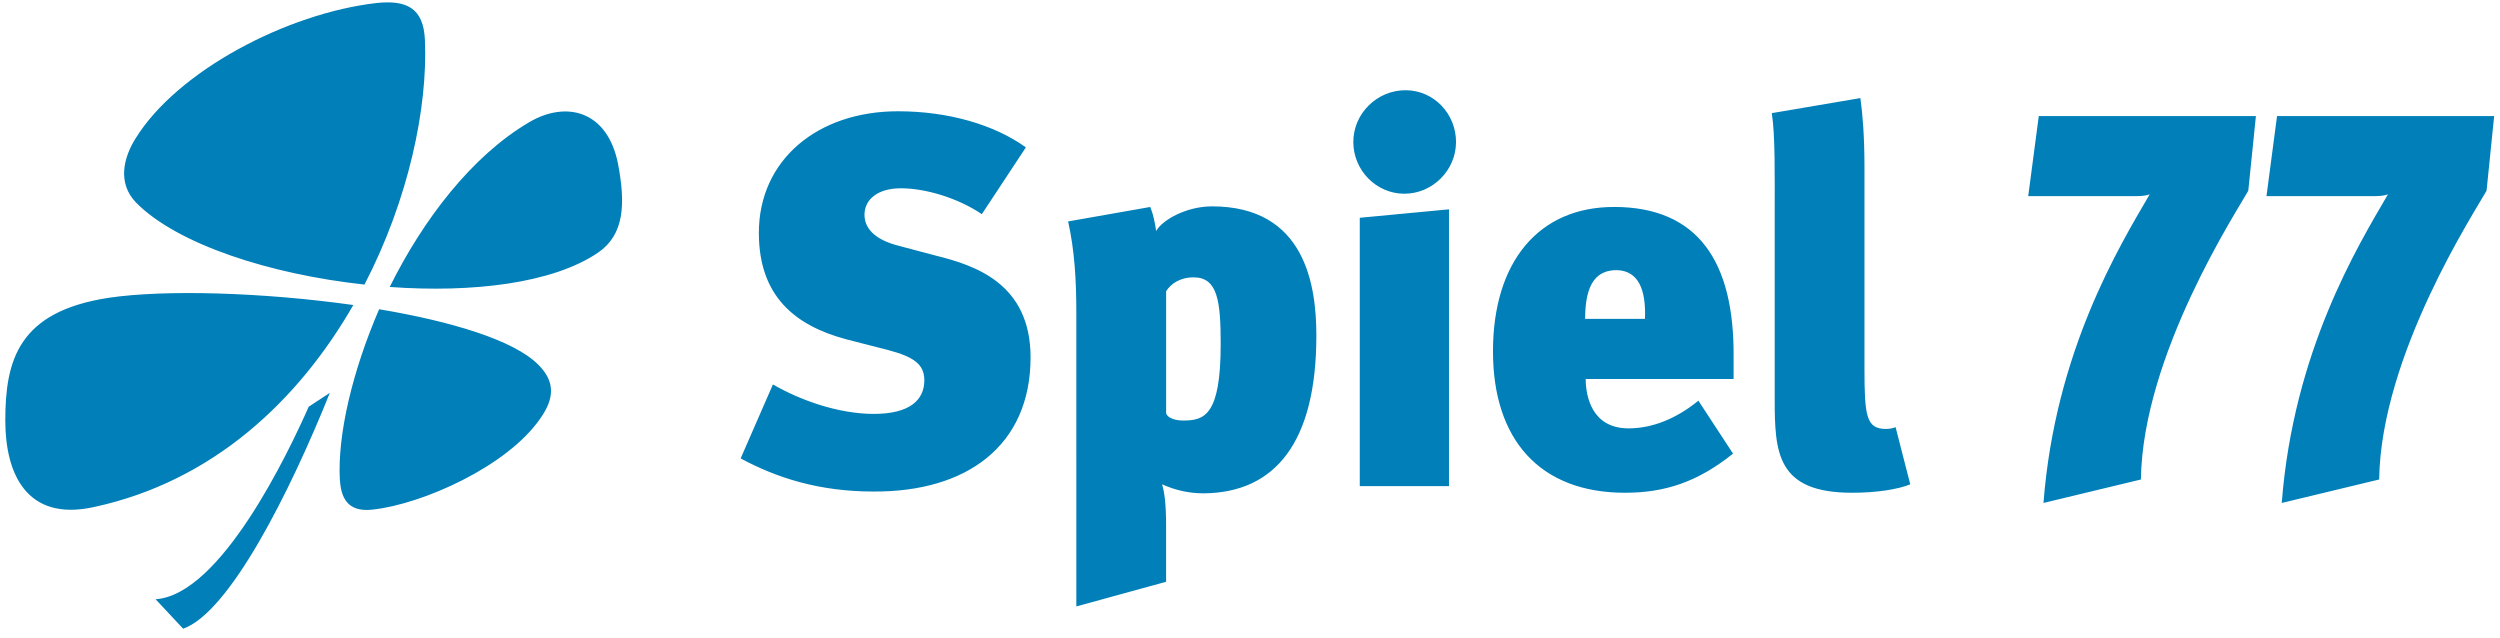 <svg width="98" height="25" viewBox="0 0 98 25" fill="none" xmlns="http://www.w3.org/2000/svg"><path d="M15.277 11.25c1.31-2.642 3.22-5.142 5.475-6.463 1.449-.85 3.06-.448 3.473 1.627.3 1.58.253 2.783-.782 3.49-1.771 1.204-4.923 1.581-8.166 1.345zm-.99-.095c-3.703-.401-7.338-1.58-8.948-3.208-.76-.778-.484-1.792-.023-2.523C6.949 2.782 11.25.518 14.77.117 15.898 0 16.61.282 16.657 1.58c.115 2.642-.644 6.25-2.37 9.576zm-.437.802c-2.116 3.679-5.452 6.91-10.19 7.924-2.623.566-3.452-1.32-3.452-3.396 0-2.358.507-4.269 4.05-4.811 2.208-.33 6.073-.213 9.592.283zm1.012.165c2.807.472 5.269 1.203 6.235 2.17.69.684.62 1.344.092 2.099-1.289 1.887-4.624 3.372-6.58 3.585-1.012.118-1.242-.496-1.288-1.18-.092-1.745.483-4.221 1.541-6.674zM12.93 15.4c-1.564 3.892-3.934 8.609-5.751 9.245L6.098 23.49c2.553-.165 5.199-5.731 6.004-7.547l.828-.543zm27.468-1.391c0-2.901-2.186-3.609-3.704-3.986l-1.426-.378c-1.059-.259-1.38-.754-1.38-1.226 0-.59.505-1.038 1.426-1.038.966 0 2.231.378 3.174 1.014l1.726-2.617c-1.243-.897-3.06-1.416-5.015-1.416-3.152 0-5.452 1.91-5.452 4.765 0 2.476 1.403 3.632 3.427 4.174l1.657.425c.966.26 1.403.542 1.403 1.179 0 .778-.575 1.32-1.979 1.32-1.426 0-2.944-.565-3.956-1.155l-1.266 2.9c1.404.756 3.06 1.298 5.2 1.298 3.657.024 6.165-1.792 6.165-5.26zm7.108-5.92c3.657 0 4.095 3.089 4.095 5.07 0 4.175-1.61 6.156-4.417 6.18-.62 0-1.15-.141-1.633-.354.092.283.16.755.16 1.627v2.194l-3.519.966V12.265c0-1.297-.069-2.453-.322-3.585l3.22-.567c.116.283.185.614.231.944.23-.425 1.173-.967 2.185-.967zm-.713 2.783c-.552 0-.897.26-1.081.542v4.788c.046.165.322.283.667.283.828 0 1.472-.189 1.472-2.995 0-1.674-.115-2.618-1.058-2.618zm10.283-5.307c0-1.108-.874-2.028-1.978-2.028-1.127 0-2.048.92-2.048 2.028 0 1.109.898 2.029 2.002 2.029 1.104 0 2.024-.92 2.024-2.029zM56.8 19.056V8.206l-3.497.331v10.519H56.8zm6.465-10.944c3.335 0 4.715 2.194 4.692 5.85v.896H62.16c0 .66.23 1.934 1.68 1.934.897 0 1.84-.354 2.737-1.085l1.358 2.075c-1.38 1.109-2.67 1.534-4.234 1.534-3.335 0-5.176-2.076-5.176-5.543 0-3.514 1.795-5.66 4.74-5.66zm.114 2.477c-.759 0-1.242.472-1.242 1.91h2.346c.046-1.179-.276-1.886-1.104-1.91zm11.503 8.396l-.575-2.24c-.115.047-.253.07-.368.07-.783 0-.852-.495-.852-2.382V6.51c0-1.109-.069-2.029-.16-2.665l-3.474.59c.138.825.115 2.476.115 3.89v7.289c0 2.122.069 3.702 3.036 3.702.99 0 1.818-.141 2.278-.33zM88.431 4.551H79.92l-.414 3.137h4.233c.23 0 .414-.024.529-.07-1.197 2.051-3.704 6.155-4.164 12.098l3.819-.92c.069-4.905 3.795-10.566 4.21-11.32l.298-2.925zm9.34 0H89.26l-.414 3.137h4.232c.23 0 .415-.024.53-.07-1.197 2.051-3.704 6.155-4.164 12.098l3.819-.92c.069-4.905 3.795-10.566 4.21-11.32l.298-2.925z" fill="#007FB9"/></svg>